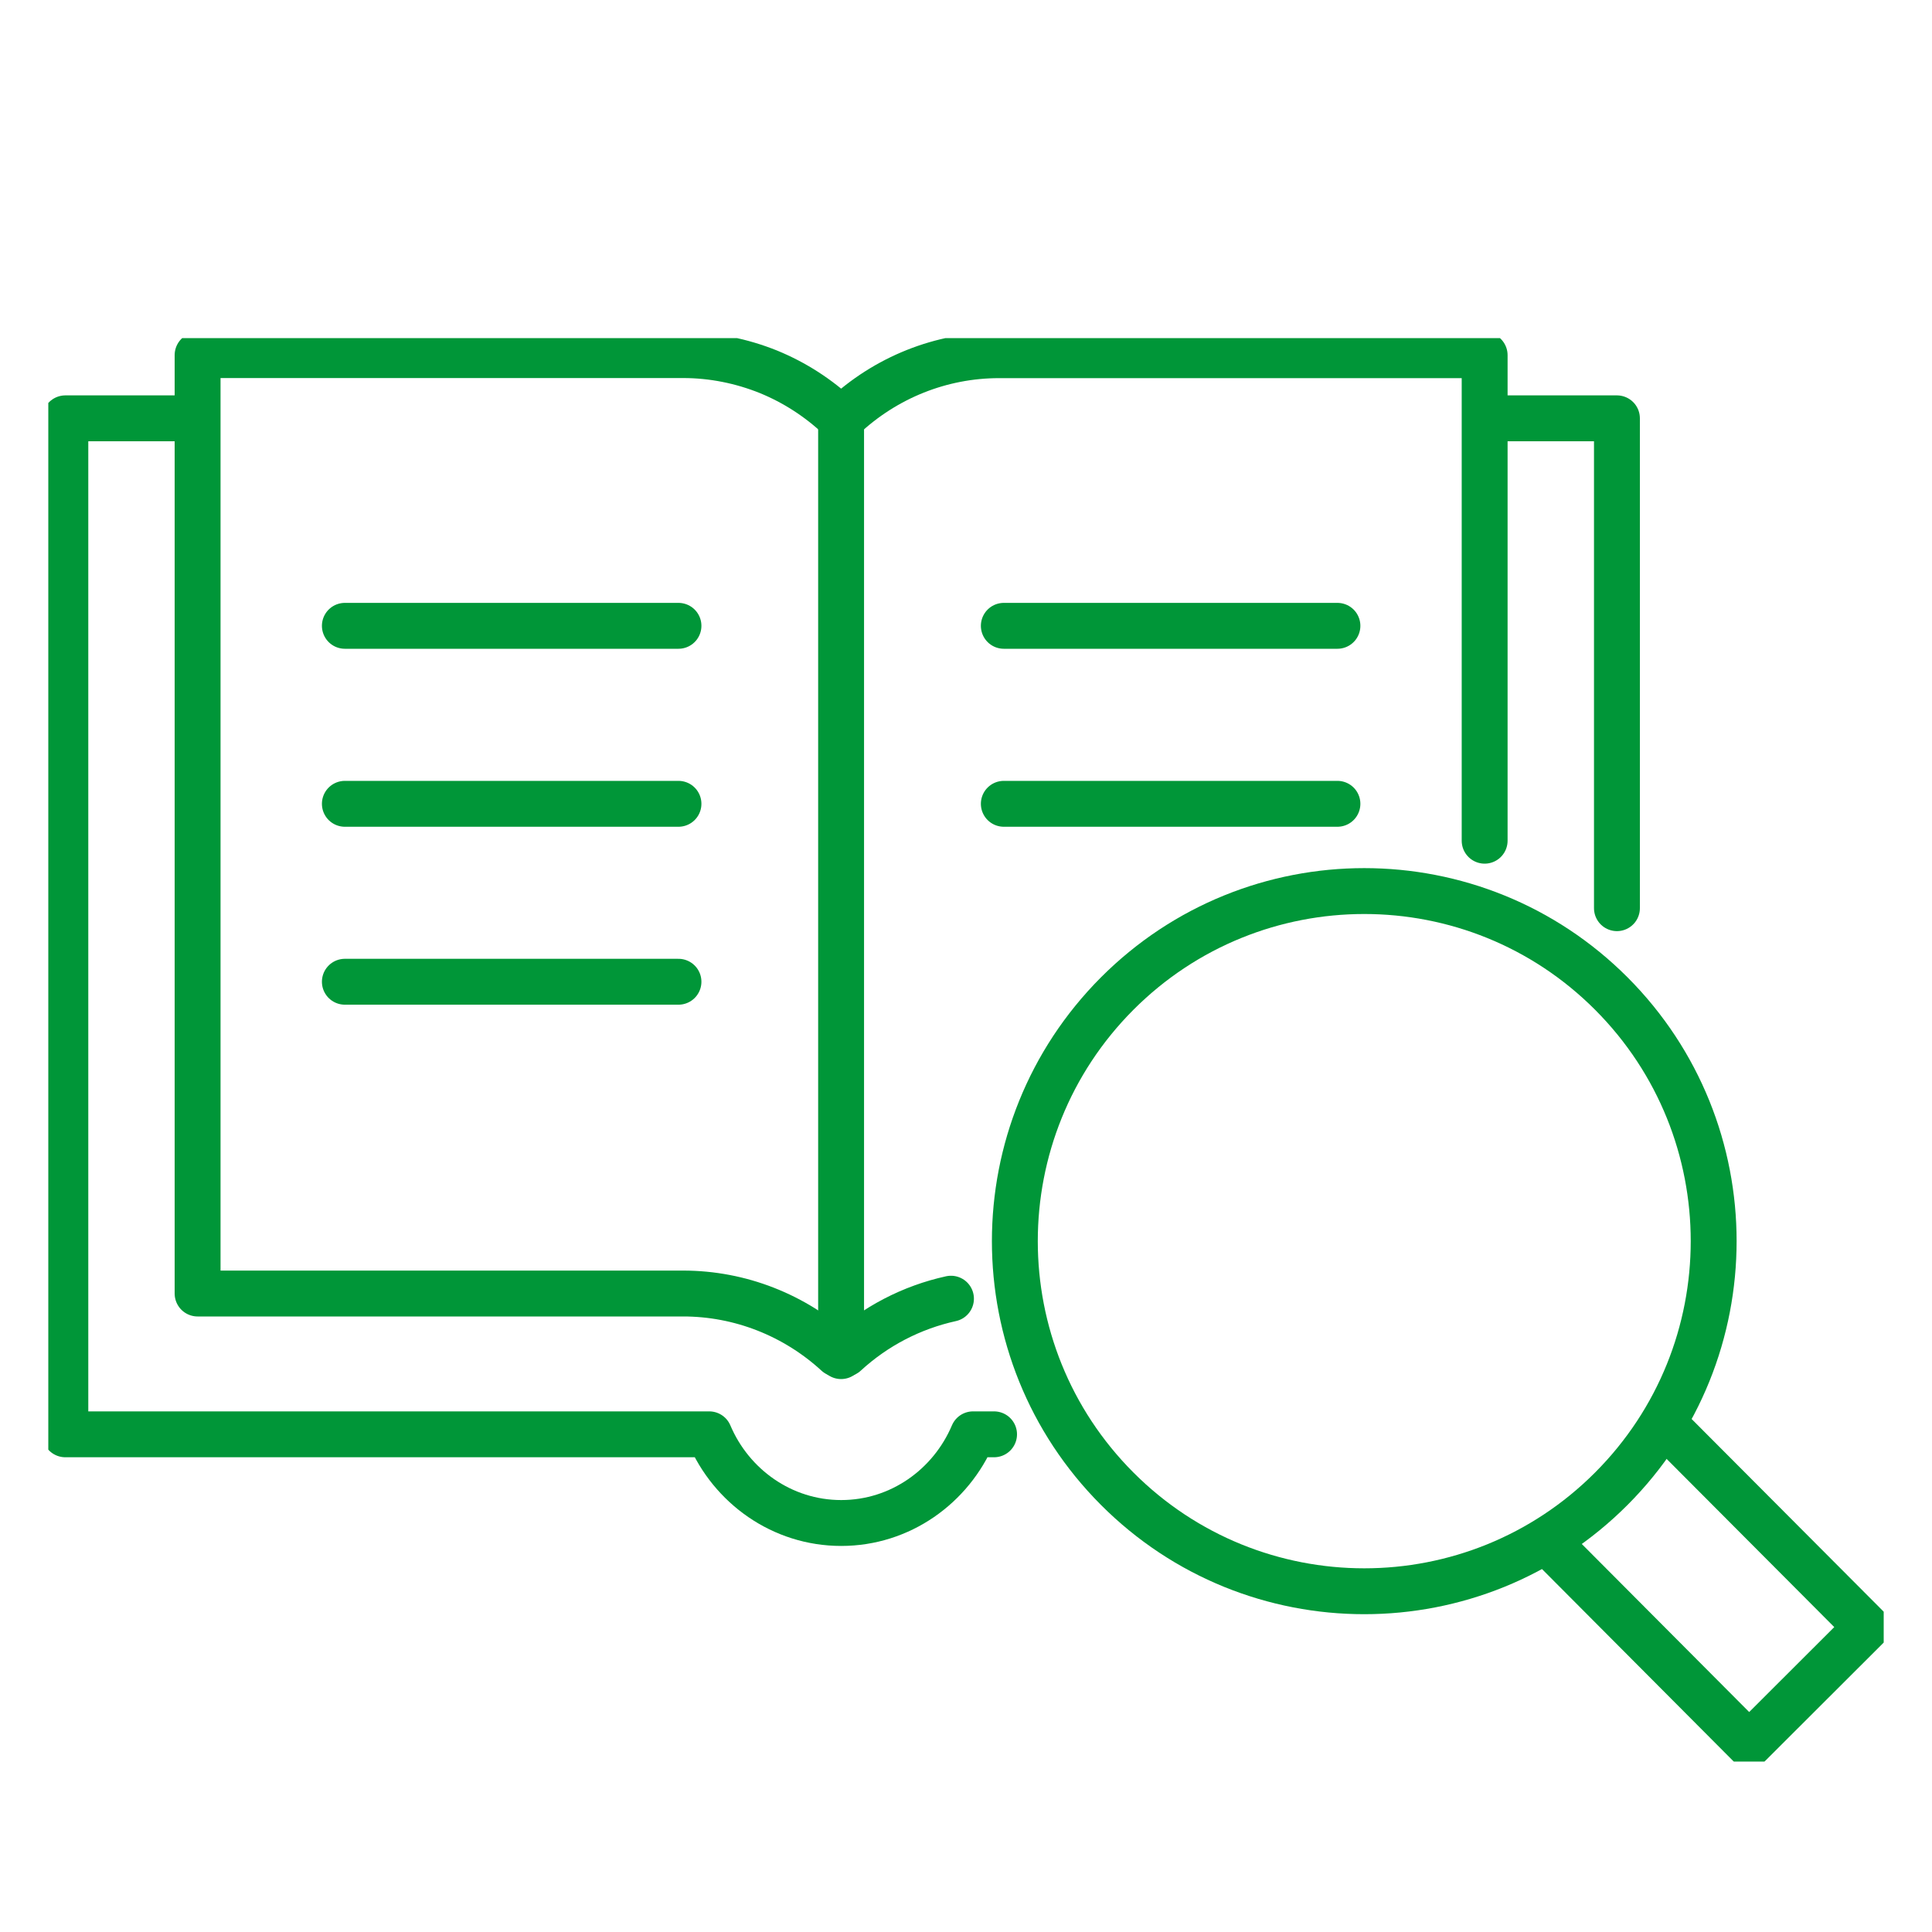 <svg width="40" height="40" viewBox="0 0 40 40" fill="none" xmlns="http://www.w3.org/2000/svg">
<g clip-path="url(#clip0_622_3292)">
<path d="M17.414 8.565V28.077" stroke="#009638" stroke-width="0.95" stroke-linecap="round" stroke-linejoin="round"/>
<path d="M19.689 26.888C18.879 27.066 18.123 27.455 17.5 28.028H17.329C16.456 27.227 15.322 26.781 14.143 26.781H4.091V7.352H14.143C14.755 7.352 15.355 7.474 15.913 7.699C16.449 7.919 16.944 8.236 17.375 8.643C17.375 8.643 17.451 8.643 17.454 8.643C18.335 7.813 19.487 7.354 20.684 7.354H30.738V17.406" stroke="#009638" stroke-width="0.95" stroke-linecap="round" stroke-linejoin="round"/>
<path d="M30.799 8.661H33.477V18.803" stroke="#009638" stroke-width="0.95" stroke-linecap="round" stroke-linejoin="round"/>
<path d="M3.985 8.661H1.353V29.696H14.684C15.14 30.773 16.192 31.532 17.416 31.532C18.64 31.532 19.689 30.773 20.146 29.696H20.581" stroke="#009638" stroke-width="0.95" stroke-linecap="round" stroke-linejoin="round"/>
<path d="M20.783 12.957H27.69" stroke="#009638" stroke-width="0.95" stroke-linecap="round" stroke-linejoin="round"/>
<path d="M20.783 16.642H27.69" stroke="#009638" stroke-width="0.95" stroke-linecap="round" stroke-linejoin="round"/>
<path d="M7.14 12.957H14.047" stroke="#009638" stroke-width="0.95" stroke-linecap="round" stroke-linejoin="round"/>
<path d="M7.14 16.642H14.047" stroke="#009638" stroke-width="0.95" stroke-linecap="round" stroke-linejoin="round"/>
<path d="M7.14 20.326H14.047" stroke="#009638" stroke-width="0.95" stroke-linecap="round" stroke-linejoin="round"/>
<path d="M23.13 20.571C25.955 17.741 30.536 17.741 33.361 20.571C36.186 23.401 36.186 27.991 33.361 30.822C30.536 33.653 25.955 33.653 23.13 30.822C20.305 27.992 20.305 23.403 23.13 20.571Z" stroke="#009638" stroke-width="0.95" stroke-linecap="round" stroke-linejoin="round"/>
<path d="M32.148 32.036L36.214 36.118L38.648 33.688L34.58 29.607" stroke="#009638" stroke-width="0.95" stroke-linecap="round" stroke-linejoin="round"/>
</g>
<defs>
<clipPath id="clip0_622_3292">
<rect width="38" height="29.471" fill="white" transform="translate(1 7)"/>
</clipPath>
</defs>
</svg>
